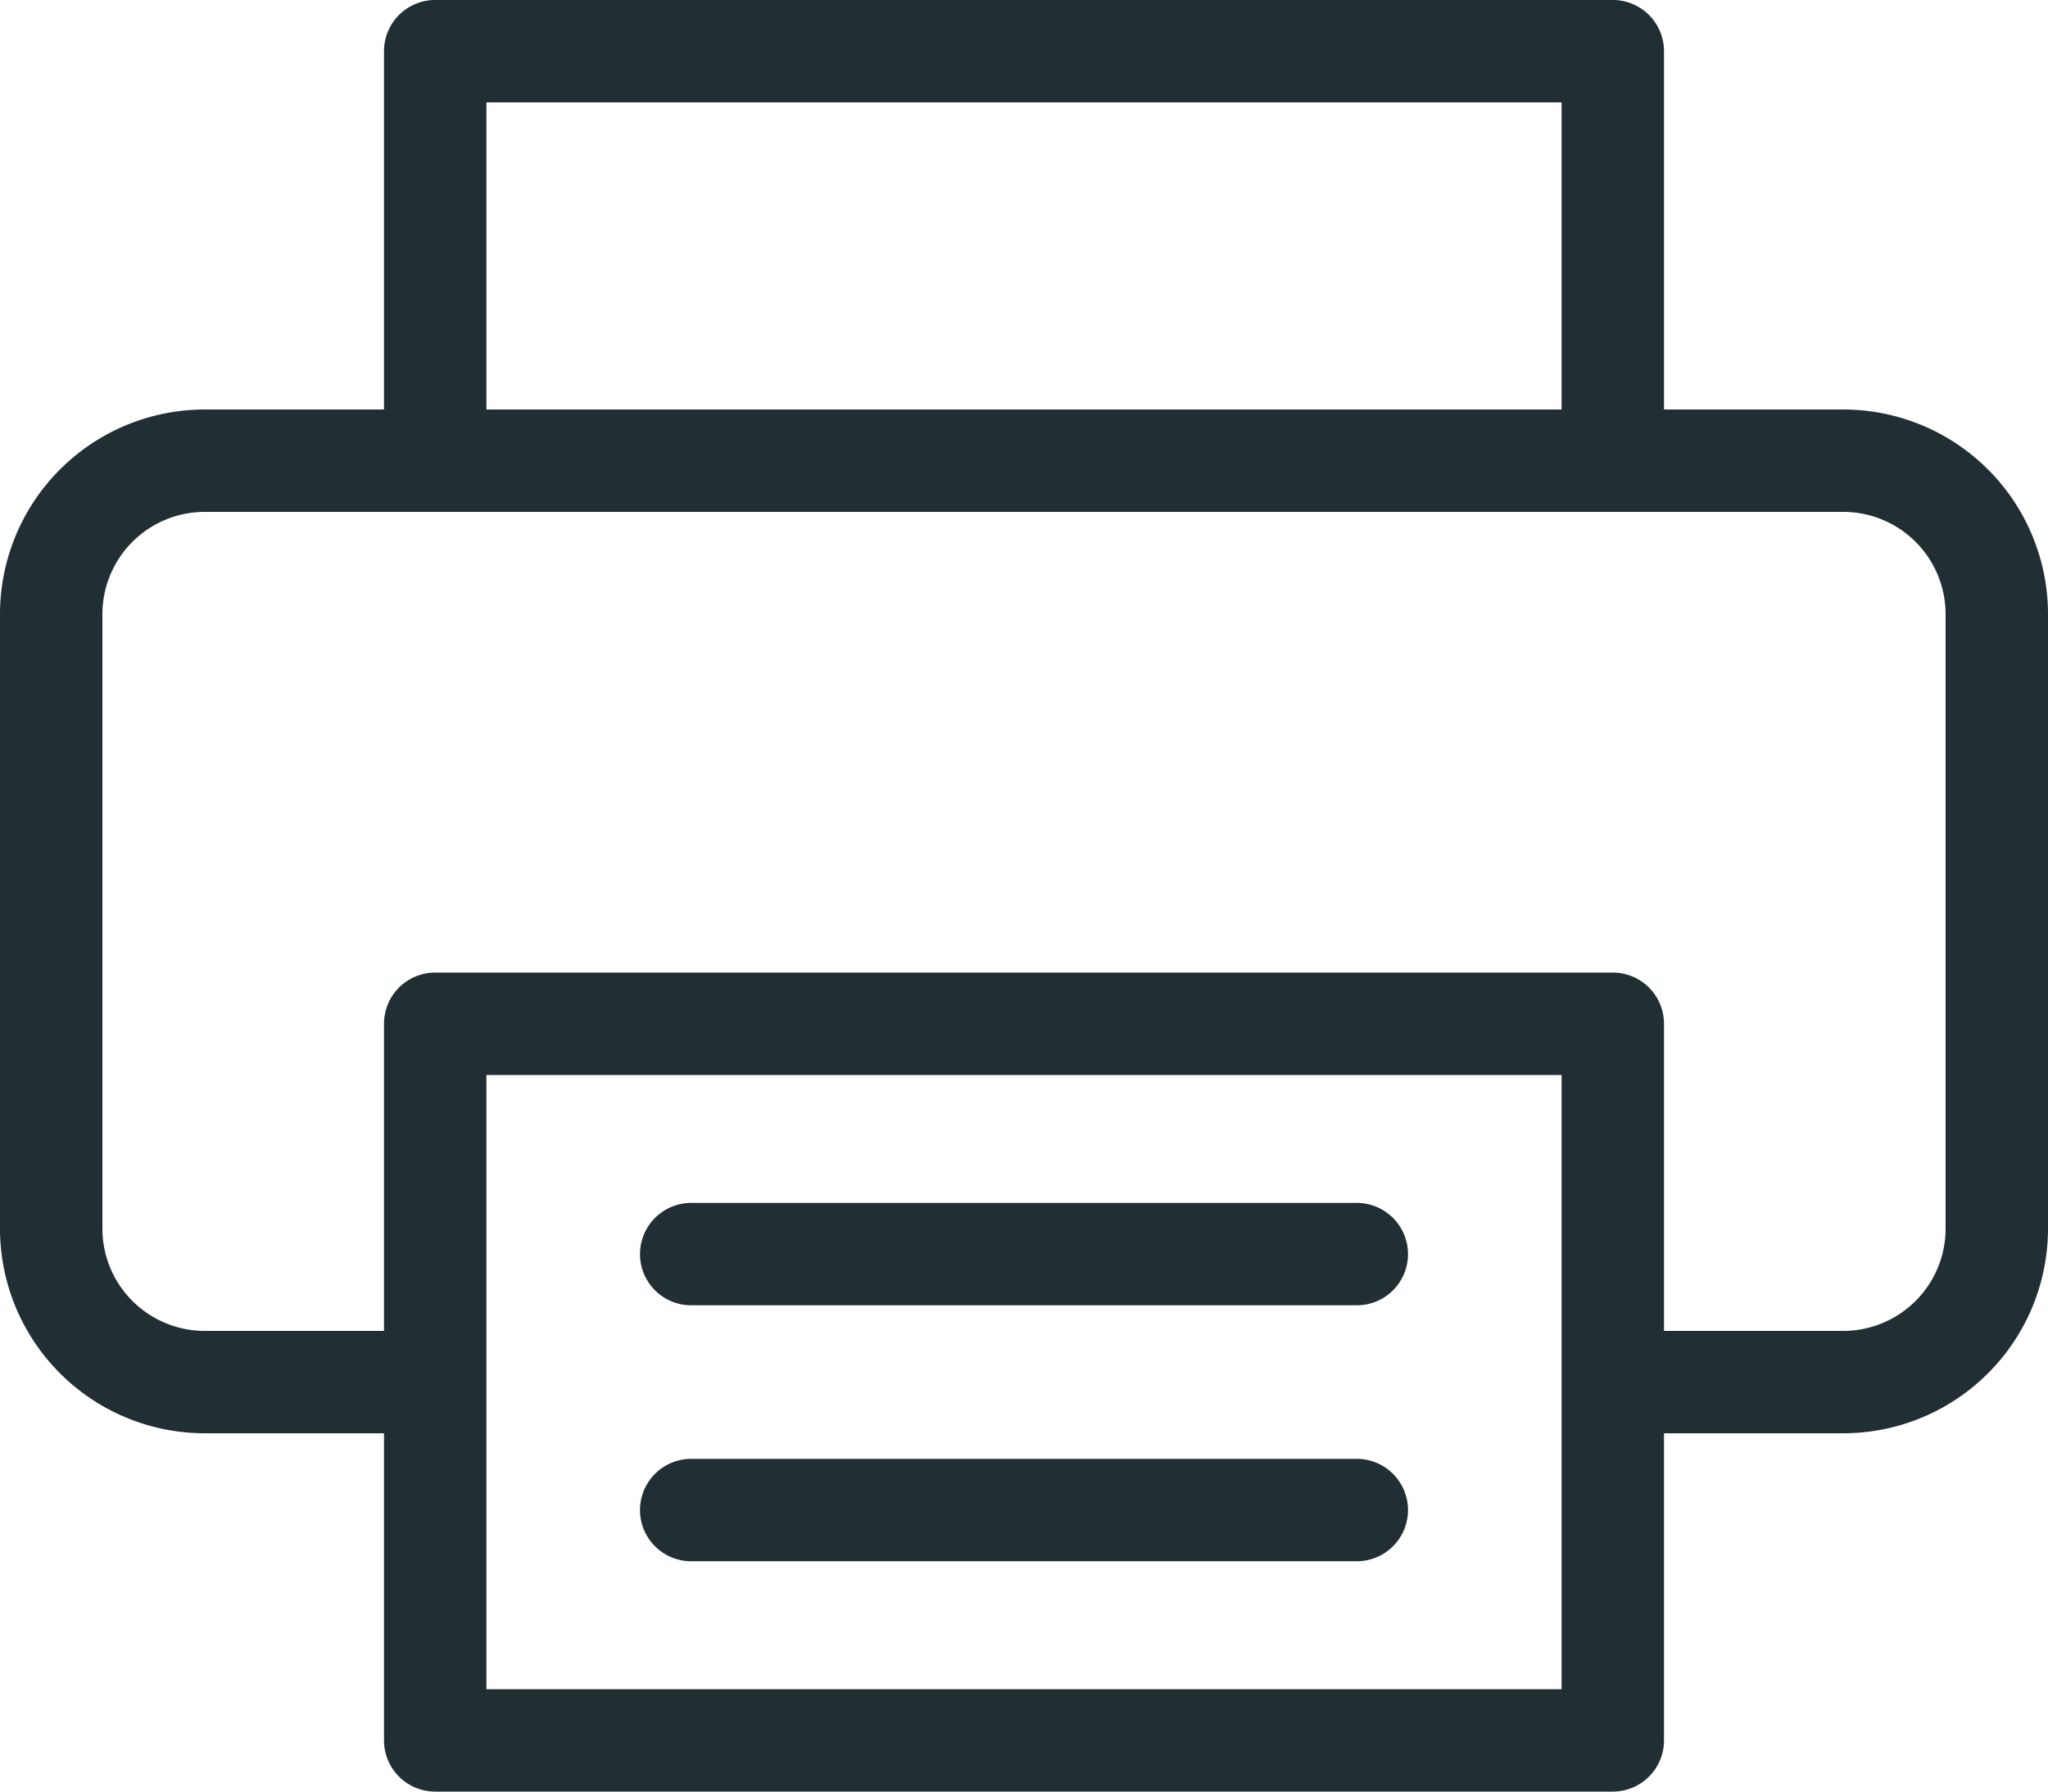 <svg id="141df408-0b00-450e-875d-b5fd7ae6abd2" data-name="Calque 1" xmlns="http://www.w3.org/2000/svg" viewBox="0 0 80 70"><title>printer</title><path d="M76,48V24m0,24V24M0,48V24M80,48V24M53,47H27a2,2,0,0,0,0,4H53a2,2,0,0,0,0-4Zm0,10H27a2,2,0,0,0,0,4H53a2,2,0,0,0,0-4Zm0-10H27a2,2,0,0,0,0,4H53a2,2,0,0,0,0-4Zm0,10H27a2,2,0,0,0,0,4H53a2,2,0,0,0,0-4Zm0,0H27a2,2,0,0,0,0,4H53a2,2,0,0,0,0-4Zm0-10H27a2,2,0,0,0,0,4H53a2,2,0,0,0,0-4ZM27,51H53a2,2,0,0,0,0-4H27a2,2,0,0,0,0,4Zm26,6H27a2,2,0,0,0,0,4H53a2,2,0,0,0,0-4ZM72,16H65V2a2,2,0,0,0-2-2H17a2,2,0,0,0-2,2V16H8a8,8,0,0,0-8,8V48a8,8,0,0,0,8,8h7V68a2,2,0,0,0,2,2H63a2,2,0,0,0,2-2V56h7a8,8,0,0,0,8-8V24A8,8,0,0,0,72,16ZM19,4H61V16H19ZM61,66H19V42H61ZM76,48a4,4,0,0,1-4,4H65V40a2,2,0,0,0-2-2H17a2,2,0,0,0-2,2V52H8a4,4,0,0,1-4-4V24a4,4,0,0,1,4-4H72a4,4,0,0,1,4,4ZM27,51H53a2,2,0,0,0,0-4H27a2,2,0,0,0,0,4Zm0,10H53a2,2,0,0,0,0-4H27a2,2,0,0,0,0,4Zm26-4H27a2,2,0,0,0,0,4H53a2,2,0,0,0,0-4Zm0-10H27a2,2,0,0,0,0,4H53a2,2,0,0,0,0-4Zm0,0H27a2,2,0,0,0,0,4H53a2,2,0,0,0,0-4Zm0,10H27a2,2,0,0,0,0,4H53a2,2,0,0,0,0-4Z" style="fill:#212e33"/></svg>